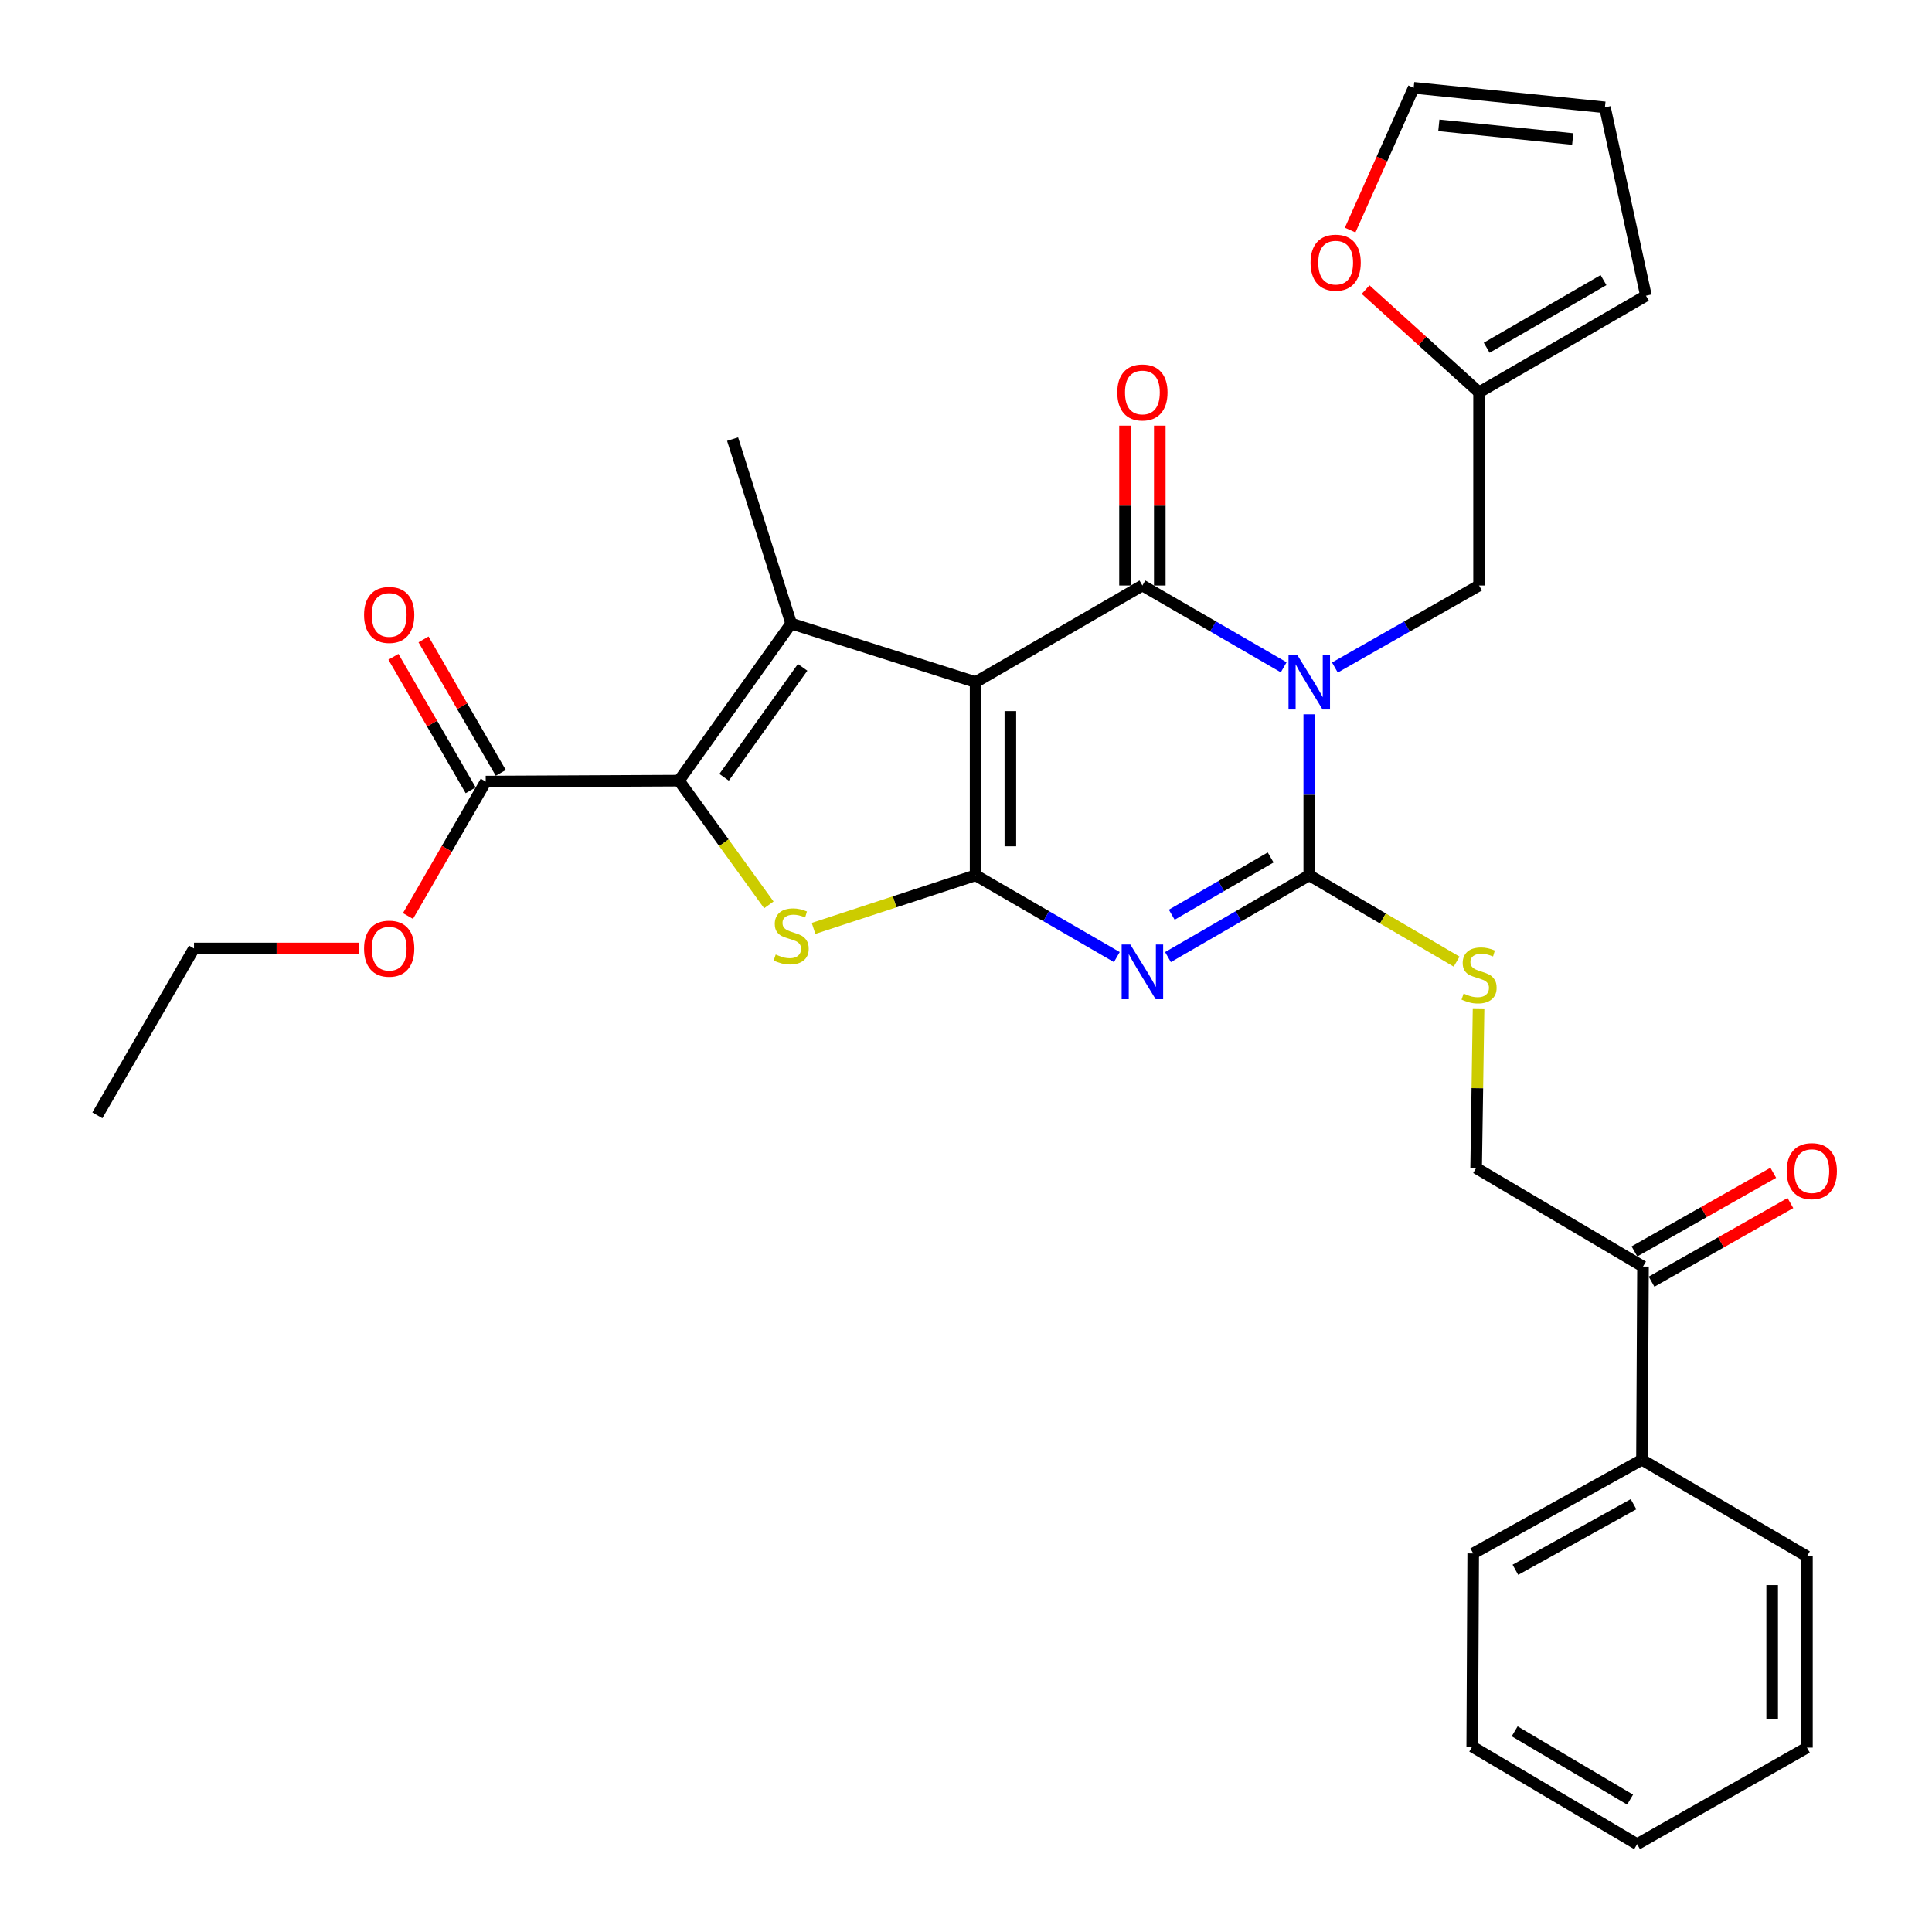 <?xml version='1.0' encoding='iso-8859-1'?>
<svg version='1.1' baseProfile='full'
              xmlns='http://www.w3.org/2000/svg'
                      xmlns:rdkit='http://www.rdkit.org/xml'
                      xmlns:xlink='http://www.w3.org/1999/xlink'
                  xml:space='preserve'
width='1000px' height='1000px' viewBox='0 0 1000 1000'>
<!-- END OF HEADER -->
<rect style='opacity:1.0;fill:#FFFFFF;stroke:none' width='1000' height='1000' x='0' y='0'> </rect>
<path class='bond-1' d='M 504.969,353.054 L 504.969,453.058' style='fill:none;fill-rule:evenodd;stroke:#000000;stroke-width:6px;stroke-linecap:butt;stroke-linejoin:miter;stroke-opacity:1' />
<path class='bond-1' d='M 522.966,368.055 L 522.966,438.057' style='fill:none;fill-rule:evenodd;stroke:#000000;stroke-width:6px;stroke-linecap:butt;stroke-linejoin:miter;stroke-opacity:1' />
<path class='bond-2' d='M 504.969,353.054 L 591.305,303.042' style='fill:none;fill-rule:evenodd;stroke:#000000;stroke-width:6px;stroke-linecap:butt;stroke-linejoin:miter;stroke-opacity:1' />
<path class='bond-5' d='M 504.969,353.054 L 409.505,322.759' style='fill:none;fill-rule:evenodd;stroke:#000000;stroke-width:6px;stroke-linecap:butt;stroke-linejoin:miter;stroke-opacity:1' />
<path class='bond-0' d='M 664.436,345.39 L 627.87,324.216' style='fill:none;fill-rule:evenodd;stroke:#0000FF;stroke-width:6px;stroke-linecap:butt;stroke-linejoin:miter;stroke-opacity:1' />
<path class='bond-0' d='M 627.87,324.216 L 591.305,303.042' style='fill:none;fill-rule:evenodd;stroke:#000000;stroke-width:6px;stroke-linecap:butt;stroke-linejoin:miter;stroke-opacity:1' />
<path class='bond-4' d='M 677.671,369.714 L 677.671,411.386' style='fill:none;fill-rule:evenodd;stroke:#0000FF;stroke-width:6px;stroke-linecap:butt;stroke-linejoin:miter;stroke-opacity:1' />
<path class='bond-4' d='M 677.671,411.386 L 677.671,453.058' style='fill:none;fill-rule:evenodd;stroke:#000000;stroke-width:6px;stroke-linecap:butt;stroke-linejoin:miter;stroke-opacity:1' />
<path class='bond-10' d='M 690.939,345.505 L 728.253,324.273' style='fill:none;fill-rule:evenodd;stroke:#0000FF;stroke-width:6px;stroke-linecap:butt;stroke-linejoin:miter;stroke-opacity:1' />
<path class='bond-10' d='M 728.253,324.273 L 765.566,303.042' style='fill:none;fill-rule:evenodd;stroke:#000000;stroke-width:6px;stroke-linecap:butt;stroke-linejoin:miter;stroke-opacity:1' />
<path class='bond-3' d='M 504.969,453.058 L 541.52,474.222' style='fill:none;fill-rule:evenodd;stroke:#000000;stroke-width:6px;stroke-linecap:butt;stroke-linejoin:miter;stroke-opacity:1' />
<path class='bond-3' d='M 541.52,474.222 L 578.071,495.386' style='fill:none;fill-rule:evenodd;stroke:#0000FF;stroke-width:6px;stroke-linecap:butt;stroke-linejoin:miter;stroke-opacity:1' />
<path class='bond-7' d='M 504.969,453.058 L 463.033,466.801' style='fill:none;fill-rule:evenodd;stroke:#000000;stroke-width:6px;stroke-linecap:butt;stroke-linejoin:miter;stroke-opacity:1' />
<path class='bond-7' d='M 463.033,466.801 L 421.096,480.544' style='fill:none;fill-rule:evenodd;stroke:#CCCC00;stroke-width:6px;stroke-linecap:butt;stroke-linejoin:miter;stroke-opacity:1' />
<path class='bond-12' d='M 600.303,303.042 L 600.303,261.68' style='fill:none;fill-rule:evenodd;stroke:#000000;stroke-width:6px;stroke-linecap:butt;stroke-linejoin:miter;stroke-opacity:1' />
<path class='bond-12' d='M 600.303,261.68 L 600.303,220.318' style='fill:none;fill-rule:evenodd;stroke:#FF0000;stroke-width:6px;stroke-linecap:butt;stroke-linejoin:miter;stroke-opacity:1' />
<path class='bond-12' d='M 582.306,303.042 L 582.306,261.68' style='fill:none;fill-rule:evenodd;stroke:#000000;stroke-width:6px;stroke-linecap:butt;stroke-linejoin:miter;stroke-opacity:1' />
<path class='bond-12' d='M 582.306,261.68 L 582.306,220.318' style='fill:none;fill-rule:evenodd;stroke:#FF0000;stroke-width:6px;stroke-linecap:butt;stroke-linejoin:miter;stroke-opacity:1' />
<path class='bond-32' d='M 604.54,495.389 L 641.105,474.223' style='fill:none;fill-rule:evenodd;stroke:#0000FF;stroke-width:6px;stroke-linecap:butt;stroke-linejoin:miter;stroke-opacity:1' />
<path class='bond-32' d='M 641.105,474.223 L 677.671,453.058' style='fill:none;fill-rule:evenodd;stroke:#000000;stroke-width:6px;stroke-linecap:butt;stroke-linejoin:miter;stroke-opacity:1' />
<path class='bond-32' d='M 606.494,473.463 L 632.089,458.647' style='fill:none;fill-rule:evenodd;stroke:#0000FF;stroke-width:6px;stroke-linecap:butt;stroke-linejoin:miter;stroke-opacity:1' />
<path class='bond-32' d='M 632.089,458.647 L 657.685,443.831' style='fill:none;fill-rule:evenodd;stroke:#000000;stroke-width:6px;stroke-linecap:butt;stroke-linejoin:miter;stroke-opacity:1' />
<path class='bond-9' d='M 677.671,453.058 L 715.805,475.398' style='fill:none;fill-rule:evenodd;stroke:#000000;stroke-width:6px;stroke-linecap:butt;stroke-linejoin:miter;stroke-opacity:1' />
<path class='bond-9' d='M 715.805,475.398 L 753.94,497.738' style='fill:none;fill-rule:evenodd;stroke:#CCCC00;stroke-width:6px;stroke-linecap:butt;stroke-linejoin:miter;stroke-opacity:1' />
<path class='bond-6' d='M 409.505,322.759 L 351.434,404.066' style='fill:none;fill-rule:evenodd;stroke:#000000;stroke-width:6px;stroke-linecap:butt;stroke-linejoin:miter;stroke-opacity:1' />
<path class='bond-6' d='M 415.439,345.415 L 374.79,402.33' style='fill:none;fill-rule:evenodd;stroke:#000000;stroke-width:6px;stroke-linecap:butt;stroke-linejoin:miter;stroke-opacity:1' />
<path class='bond-22' d='M 409.505,322.759 L 379.19,227.285' style='fill:none;fill-rule:evenodd;stroke:#000000;stroke-width:6px;stroke-linecap:butt;stroke-linejoin:miter;stroke-opacity:1' />
<path class='bond-8' d='M 351.434,404.066 L 251.411,404.556' style='fill:none;fill-rule:evenodd;stroke:#000000;stroke-width:6px;stroke-linecap:butt;stroke-linejoin:miter;stroke-opacity:1' />
<path class='bond-31' d='M 351.434,404.066 L 374.691,436.216' style='fill:none;fill-rule:evenodd;stroke:#000000;stroke-width:6px;stroke-linecap:butt;stroke-linejoin:miter;stroke-opacity:1' />
<path class='bond-31' d='M 374.691,436.216 L 397.948,468.366' style='fill:none;fill-rule:evenodd;stroke:#CCCC00;stroke-width:6px;stroke-linecap:butt;stroke-linejoin:miter;stroke-opacity:1' />
<path class='bond-16' d='M 259.199,400.049 L 239.206,365.498' style='fill:none;fill-rule:evenodd;stroke:#000000;stroke-width:6px;stroke-linecap:butt;stroke-linejoin:miter;stroke-opacity:1' />
<path class='bond-16' d='M 239.206,365.498 L 219.212,330.947' style='fill:none;fill-rule:evenodd;stroke:#FF0000;stroke-width:6px;stroke-linecap:butt;stroke-linejoin:miter;stroke-opacity:1' />
<path class='bond-16' d='M 243.622,409.063 L 223.629,374.512' style='fill:none;fill-rule:evenodd;stroke:#000000;stroke-width:6px;stroke-linecap:butt;stroke-linejoin:miter;stroke-opacity:1' />
<path class='bond-16' d='M 223.629,374.512 L 203.635,339.961' style='fill:none;fill-rule:evenodd;stroke:#FF0000;stroke-width:6px;stroke-linecap:butt;stroke-linejoin:miter;stroke-opacity:1' />
<path class='bond-23' d='M 251.411,404.556 L 231.288,439.341' style='fill:none;fill-rule:evenodd;stroke:#000000;stroke-width:6px;stroke-linecap:butt;stroke-linejoin:miter;stroke-opacity:1' />
<path class='bond-23' d='M 231.288,439.341 L 211.166,474.127' style='fill:none;fill-rule:evenodd;stroke:#FF0000;stroke-width:6px;stroke-linecap:butt;stroke-linejoin:miter;stroke-opacity:1' />
<path class='bond-15' d='M 765.302,521.93 L 764.674,563.251' style='fill:none;fill-rule:evenodd;stroke:#CCCC00;stroke-width:6px;stroke-linecap:butt;stroke-linejoin:miter;stroke-opacity:1' />
<path class='bond-15' d='M 764.674,563.251 L 764.047,604.573' style='fill:none;fill-rule:evenodd;stroke:#000000;stroke-width:6px;stroke-linecap:butt;stroke-linejoin:miter;stroke-opacity:1' />
<path class='bond-11' d='M 765.566,303.042 L 765.566,203.059' style='fill:none;fill-rule:evenodd;stroke:#000000;stroke-width:6px;stroke-linecap:butt;stroke-linejoin:miter;stroke-opacity:1' />
<path class='bond-14' d='M 765.566,203.059 L 736.204,176.481' style='fill:none;fill-rule:evenodd;stroke:#000000;stroke-width:6px;stroke-linecap:butt;stroke-linejoin:miter;stroke-opacity:1' />
<path class='bond-14' d='M 736.204,176.481 L 706.842,149.903' style='fill:none;fill-rule:evenodd;stroke:#FF0000;stroke-width:6px;stroke-linecap:butt;stroke-linejoin:miter;stroke-opacity:1' />
<path class='bond-17' d='M 765.566,203.059 L 851.942,153.057' style='fill:none;fill-rule:evenodd;stroke:#000000;stroke-width:6px;stroke-linecap:butt;stroke-linejoin:miter;stroke-opacity:1' />
<path class='bond-17' d='M 769.506,179.983 L 829.969,144.982' style='fill:none;fill-rule:evenodd;stroke:#000000;stroke-width:6px;stroke-linecap:butt;stroke-linejoin:miter;stroke-opacity:1' />
<path class='bond-13' d='M 850.412,655.564 L 764.047,604.573' style='fill:none;fill-rule:evenodd;stroke:#000000;stroke-width:6px;stroke-linecap:butt;stroke-linejoin:miter;stroke-opacity:1' />
<path class='bond-20' d='M 854.846,663.395 L 890.779,643.05' style='fill:none;fill-rule:evenodd;stroke:#000000;stroke-width:6px;stroke-linecap:butt;stroke-linejoin:miter;stroke-opacity:1' />
<path class='bond-20' d='M 890.779,643.05 L 926.712,622.705' style='fill:none;fill-rule:evenodd;stroke:#FF0000;stroke-width:6px;stroke-linecap:butt;stroke-linejoin:miter;stroke-opacity:1' />
<path class='bond-20' d='M 845.979,647.734 L 881.912,627.389' style='fill:none;fill-rule:evenodd;stroke:#000000;stroke-width:6px;stroke-linecap:butt;stroke-linejoin:miter;stroke-opacity:1' />
<path class='bond-20' d='M 881.912,627.389 L 917.844,607.044' style='fill:none;fill-rule:evenodd;stroke:#FF0000;stroke-width:6px;stroke-linecap:butt;stroke-linejoin:miter;stroke-opacity:1' />
<path class='bond-21' d='M 850.412,655.564 L 849.883,755.558' style='fill:none;fill-rule:evenodd;stroke:#000000;stroke-width:6px;stroke-linecap:butt;stroke-linejoin:miter;stroke-opacity:1' />
<path class='bond-18' d='M 698.84,119.074 L 715.281,82.264' style='fill:none;fill-rule:evenodd;stroke:#FF0000;stroke-width:6px;stroke-linecap:butt;stroke-linejoin:miter;stroke-opacity:1' />
<path class='bond-18' d='M 715.281,82.264 L 731.722,45.455' style='fill:none;fill-rule:evenodd;stroke:#000000;stroke-width:6px;stroke-linecap:butt;stroke-linejoin:miter;stroke-opacity:1' />
<path class='bond-19' d='M 851.942,153.057 L 830.706,55.573' style='fill:none;fill-rule:evenodd;stroke:#000000;stroke-width:6px;stroke-linecap:butt;stroke-linejoin:miter;stroke-opacity:1' />
<path class='bond-33' d='M 731.722,45.455 L 830.706,55.573' style='fill:none;fill-rule:evenodd;stroke:#000000;stroke-width:6px;stroke-linecap:butt;stroke-linejoin:miter;stroke-opacity:1' />
<path class='bond-33' d='M 744.739,64.876 L 814.028,71.959' style='fill:none;fill-rule:evenodd;stroke:#000000;stroke-width:6px;stroke-linecap:butt;stroke-linejoin:miter;stroke-opacity:1' />
<path class='bond-24' d='M 849.883,755.558 L 762.527,804.05' style='fill:none;fill-rule:evenodd;stroke:#000000;stroke-width:6px;stroke-linecap:butt;stroke-linejoin:miter;stroke-opacity:1' />
<path class='bond-24' d='M 845.514,778.567 L 784.365,812.512' style='fill:none;fill-rule:evenodd;stroke:#000000;stroke-width:6px;stroke-linecap:butt;stroke-linejoin:miter;stroke-opacity:1' />
<path class='bond-25' d='M 849.883,755.558 L 935.269,805.57' style='fill:none;fill-rule:evenodd;stroke:#000000;stroke-width:6px;stroke-linecap:butt;stroke-linejoin:miter;stroke-opacity:1' />
<path class='bond-26' d='M 185.913,490.941 L 143.164,490.941' style='fill:none;fill-rule:evenodd;stroke:#FF0000;stroke-width:6px;stroke-linecap:butt;stroke-linejoin:miter;stroke-opacity:1' />
<path class='bond-26' d='M 143.164,490.941 L 100.415,490.941' style='fill:none;fill-rule:evenodd;stroke:#000000;stroke-width:6px;stroke-linecap:butt;stroke-linejoin:miter;stroke-opacity:1' />
<path class='bond-29' d='M 762.527,804.05 L 762.027,904.044' style='fill:none;fill-rule:evenodd;stroke:#000000;stroke-width:6px;stroke-linecap:butt;stroke-linejoin:miter;stroke-opacity:1' />
<path class='bond-28' d='M 935.269,805.57 L 935.269,904.574' style='fill:none;fill-rule:evenodd;stroke:#000000;stroke-width:6px;stroke-linecap:butt;stroke-linejoin:miter;stroke-opacity:1' />
<path class='bond-28' d='M 917.272,820.42 L 917.272,889.723' style='fill:none;fill-rule:evenodd;stroke:#000000;stroke-width:6px;stroke-linecap:butt;stroke-linejoin:miter;stroke-opacity:1' />
<path class='bond-27' d='M 100.415,490.941 L 50.394,577.297' style='fill:none;fill-rule:evenodd;stroke:#000000;stroke-width:6px;stroke-linecap:butt;stroke-linejoin:miter;stroke-opacity:1' />
<path class='bond-30' d='M 935.269,904.574 L 847.373,954.545' style='fill:none;fill-rule:evenodd;stroke:#000000;stroke-width:6px;stroke-linecap:butt;stroke-linejoin:miter;stroke-opacity:1' />
<path class='bond-34' d='M 762.027,904.044 L 847.373,954.545' style='fill:none;fill-rule:evenodd;stroke:#000000;stroke-width:6px;stroke-linecap:butt;stroke-linejoin:miter;stroke-opacity:1' />
<path class='bond-34' d='M 783.994,896.13 L 843.736,931.482' style='fill:none;fill-rule:evenodd;stroke:#000000;stroke-width:6px;stroke-linecap:butt;stroke-linejoin:miter;stroke-opacity:1' />
<path  class='atom-1' d='M 671.411 338.894
L 680.691 353.894
Q 681.611 355.374, 683.091 358.054
Q 684.571 360.734, 684.651 360.894
L 684.651 338.894
L 688.411 338.894
L 688.411 367.214
L 684.531 367.214
L 674.571 350.814
Q 673.411 348.894, 672.171 346.694
Q 670.971 344.494, 670.611 343.814
L 670.611 367.214
L 666.931 367.214
L 666.931 338.894
L 671.411 338.894
' fill='#0000FF'/>
<path  class='atom-4' d='M 585.045 488.889
L 594.325 503.889
Q 595.245 505.369, 596.725 508.049
Q 598.205 510.729, 598.285 510.889
L 598.285 488.889
L 602.045 488.889
L 602.045 517.209
L 598.165 517.209
L 588.205 500.809
Q 587.045 498.889, 585.805 496.689
Q 584.605 494.489, 584.245 493.809
L 584.245 517.209
L 580.565 517.209
L 580.565 488.889
L 585.045 488.889
' fill='#0000FF'/>
<path  class='atom-8' d='M 401.505 494.063
Q 401.825 494.183, 403.145 494.743
Q 404.465 495.303, 405.905 495.663
Q 407.385 495.983, 408.825 495.983
Q 411.505 495.983, 413.065 494.703
Q 414.625 493.383, 414.625 491.103
Q 414.625 489.543, 413.825 488.583
Q 413.065 487.623, 411.865 487.103
Q 410.665 486.583, 408.665 485.983
Q 406.145 485.223, 404.625 484.503
Q 403.145 483.783, 402.065 482.263
Q 401.025 480.743, 401.025 478.183
Q 401.025 474.623, 403.425 472.423
Q 405.865 470.223, 410.665 470.223
Q 413.945 470.223, 417.665 471.783
L 416.745 474.863
Q 413.345 473.463, 410.785 473.463
Q 408.025 473.463, 406.505 474.623
Q 404.985 475.743, 405.025 477.703
Q 405.025 479.223, 405.785 480.143
Q 406.585 481.063, 407.705 481.583
Q 408.865 482.103, 410.785 482.703
Q 413.345 483.503, 414.865 484.303
Q 416.385 485.103, 417.465 486.743
Q 418.585 488.343, 418.585 491.103
Q 418.585 495.023, 415.945 497.143
Q 413.345 499.223, 408.985 499.223
Q 406.465 499.223, 404.545 498.663
Q 402.665 498.143, 400.425 497.223
L 401.505 494.063
' fill='#CCCC00'/>
<path  class='atom-10' d='M 757.566 514.269
Q 757.886 514.389, 759.206 514.949
Q 760.526 515.509, 761.966 515.869
Q 763.446 516.189, 764.886 516.189
Q 767.566 516.189, 769.126 514.909
Q 770.686 513.589, 770.686 511.309
Q 770.686 509.749, 769.886 508.789
Q 769.126 507.829, 767.926 507.309
Q 766.726 506.789, 764.726 506.189
Q 762.206 505.429, 760.686 504.709
Q 759.206 503.989, 758.126 502.469
Q 757.086 500.949, 757.086 498.389
Q 757.086 494.829, 759.486 492.629
Q 761.926 490.429, 766.726 490.429
Q 770.006 490.429, 773.726 491.989
L 772.806 495.069
Q 769.406 493.669, 766.846 493.669
Q 764.086 493.669, 762.566 494.829
Q 761.046 495.949, 761.086 497.909
Q 761.086 499.429, 761.846 500.349
Q 762.646 501.269, 763.766 501.789
Q 764.926 502.309, 766.846 502.909
Q 769.406 503.709, 770.926 504.509
Q 772.446 505.309, 773.526 506.949
Q 774.646 508.549, 774.646 511.309
Q 774.646 515.229, 772.006 517.349
Q 769.406 519.429, 765.046 519.429
Q 762.526 519.429, 760.606 518.869
Q 758.726 518.349, 756.486 517.429
L 757.566 514.269
' fill='#CCCC00'/>
<path  class='atom-13' d='M 578.305 203.139
Q 578.305 196.339, 581.665 192.539
Q 585.025 188.739, 591.305 188.739
Q 597.585 188.739, 600.945 192.539
Q 604.305 196.339, 604.305 203.139
Q 604.305 210.019, 600.905 213.939
Q 597.505 217.819, 591.305 217.819
Q 585.065 217.819, 581.665 213.939
Q 578.305 210.059, 578.305 203.139
M 591.305 214.619
Q 595.625 214.619, 597.945 211.739
Q 600.305 208.819, 600.305 203.139
Q 600.305 197.579, 597.945 194.779
Q 595.625 191.939, 591.305 191.939
Q 586.985 191.939, 584.625 194.739
Q 582.305 197.539, 582.305 203.139
Q 582.305 208.859, 584.625 211.739
Q 586.985 214.619, 591.305 214.619
' fill='#FF0000'/>
<path  class='atom-15' d='M 678.339 135.95
Q 678.339 129.15, 681.699 125.35
Q 685.059 121.55, 691.339 121.55
Q 697.619 121.55, 700.979 125.35
Q 704.339 129.15, 704.339 135.95
Q 704.339 142.83, 700.939 146.75
Q 697.539 150.63, 691.339 150.63
Q 685.099 150.63, 681.699 146.75
Q 678.339 142.87, 678.339 135.95
M 691.339 147.43
Q 695.659 147.43, 697.979 144.55
Q 700.339 141.63, 700.339 135.95
Q 700.339 130.39, 697.979 127.59
Q 695.659 124.75, 691.339 124.75
Q 687.019 124.75, 684.659 127.55
Q 682.339 130.35, 682.339 135.95
Q 682.339 141.67, 684.659 144.55
Q 687.019 147.43, 691.339 147.43
' fill='#FF0000'/>
<path  class='atom-17' d='M 188.439 318.28
Q 188.439 311.48, 191.799 307.68
Q 195.159 303.88, 201.439 303.88
Q 207.719 303.88, 211.079 307.68
Q 214.439 311.48, 214.439 318.28
Q 214.439 325.16, 211.039 329.08
Q 207.639 332.96, 201.439 332.96
Q 195.199 332.96, 191.799 329.08
Q 188.439 325.2, 188.439 318.28
M 201.439 329.76
Q 205.759 329.76, 208.079 326.88
Q 210.439 323.96, 210.439 318.28
Q 210.439 312.72, 208.079 309.92
Q 205.759 307.08, 201.439 307.08
Q 197.119 307.08, 194.759 309.88
Q 192.439 312.68, 192.439 318.28
Q 192.439 324, 194.759 326.88
Q 197.119 329.76, 201.439 329.76
' fill='#FF0000'/>
<path  class='atom-21' d='M 924.788 606.173
Q 924.788 599.373, 928.148 595.573
Q 931.508 591.773, 937.788 591.773
Q 944.068 591.773, 947.428 595.573
Q 950.788 599.373, 950.788 606.173
Q 950.788 613.053, 947.388 616.973
Q 943.988 620.853, 937.788 620.853
Q 931.548 620.853, 928.148 616.973
Q 924.788 613.093, 924.788 606.173
M 937.788 617.653
Q 942.108 617.653, 944.428 614.773
Q 946.788 611.853, 946.788 606.173
Q 946.788 600.613, 944.428 597.813
Q 942.108 594.973, 937.788 594.973
Q 933.468 594.973, 931.108 597.773
Q 928.788 600.573, 928.788 606.173
Q 928.788 611.893, 931.108 614.773
Q 933.468 617.653, 937.788 617.653
' fill='#FF0000'/>
<path  class='atom-24' d='M 188.439 491.021
Q 188.439 484.221, 191.799 480.421
Q 195.159 476.621, 201.439 476.621
Q 207.719 476.621, 211.079 480.421
Q 214.439 484.221, 214.439 491.021
Q 214.439 497.901, 211.039 501.821
Q 207.639 505.701, 201.439 505.701
Q 195.199 505.701, 191.799 501.821
Q 188.439 497.941, 188.439 491.021
M 201.439 502.501
Q 205.759 502.501, 208.079 499.621
Q 210.439 496.701, 210.439 491.021
Q 210.439 485.461, 208.079 482.661
Q 205.759 479.821, 201.439 479.821
Q 197.119 479.821, 194.759 482.621
Q 192.439 485.421, 192.439 491.021
Q 192.439 496.741, 194.759 499.621
Q 197.119 502.501, 201.439 502.501
' fill='#FF0000'/>
</svg>
